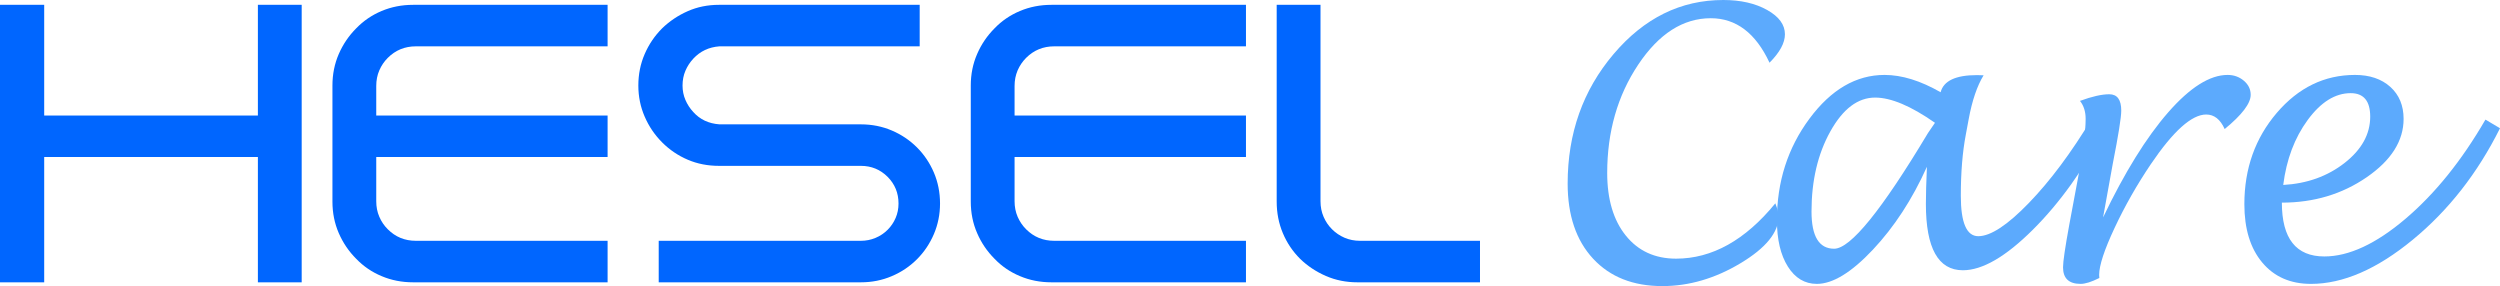 <?xml version="1.0" encoding="utf-8"?>
<!-- Generator: Adobe Illustrator 13.0.0, SVG Export Plug-In . SVG Version: 6.00 Build 14948)  -->
<!DOCTYPE svg PUBLIC "-//W3C//DTD SVG 1.1//EN" "http://www.w3.org/Graphics/SVG/1.1/DTD/svg11.dtd">
<svg version="1.1" xmlns="http://www.w3.org/2000/svg" xmlns:xlink="http://www.w3.org/1999/xlink" x="0px" y="0px"
	 width="773.984px" height="88.573px" viewBox="0 0 773.984 88.573" enable-background="new 0 0 773.984 88.573"
	 xml:space="preserve">
<g id="レイヤー_1">
</g>

<g id="レイヤー_2のコピー">
	<polyline fill="none" points="-16.086,-252.617 783.915,-252.617 783.915,347.383 -16.086,347.383 	"/>
	<g>
		<g>
			<path fill="#5CAAFD" d="M549.633,62.95c0.671,1.713,1.008,3.064,1.008,4.053c0,4.945-3.932,9.777-11.795,14.494
				s-15.93,7.076-24.199,7.076c-9.047,0-16.194-2.83-21.442-8.492s-7.871-13.414-7.871-23.255c0-15.541,4.734-28.897,14.206-40.068
				C509.01,5.586,520.336,0,533.519,0c5.371,0,9.895,1.029,13.57,3.084c3.675,2.056,5.513,4.568,5.513,7.537
				c0,2.665-1.59,5.596-4.771,8.793c-4.276-9.173-10.337-13.764-18.183-13.772c-8.587,0.008-16.078,4.8-22.471,14.376
				c-6.393,9.576-9.594,20.757-9.6,33.542c0.006,8.157,1.926,14.613,5.756,19.371c3.831,4.758,9.016,7.141,15.554,7.148
				C530.055,80.073,540.304,74.362,549.633,62.95z"/>
			<path fill="#5CAAFD" d="M596.561,51.639c-4.529,10.069-10.11,18.629-16.744,25.676c-6.635,7.049-12.41,10.574-17.327,10.574
				c-3.751,0-6.75-1.797-8.996-5.387c-2.246-3.592-3.369-8.369-3.369-14.334c0-11.893,3.351-22.361,10.055-31.406
				c6.704-9.042,14.46-13.565,23.27-13.565c5.342,0,11.126,1.787,17.353,5.357c0.919-3.534,4.665-5.3,11.238-5.3
				c0.424,0,1.113,0.02,2.067,0.057c-2.015,3.306-3.552,7.828-4.612,13.565l-0.901,4.845c-1.025,5.396-1.537,11.704-1.537,18.923
				c0,8.32,1.803,12.48,5.407,12.48c3.816,0,9.038-3.428,15.664-10.287c6.627-6.857,13.138-15.588,19.534-26.189l4.135,3.078
				c-6.538,12.54-14.013,22.999-22.423,31.377c-8.411,8.377-15.638,12.566-21.681,12.566c-7.634,0-11.45-6.84-11.45-20.518
				C596.243,60.302,596.348,56.465,596.561,51.639z M599.052,38.017c-7.433-5.205-13.608-7.808-18.526-7.808
				c-5.344,0-9.962,3.486-13.854,10.458c-3.893,6.973-5.839,15.247-5.839,24.822c0,7.676,2.335,11.514,7.007,11.514
				c5.06,0,14.738-11.932,29.036-35.794C597.052,40.905,597.778,39.841,599.052,38.017z"/>
			<path fill="#5CAAFD" d="M649.941,86.065c-2.415,1.215-4.35,1.824-5.805,1.824c-3.622,0-5.433-1.711-5.433-5.131
				c0-1.746,0.636-6.098,1.908-13.051l2.65-14.193c1.625-8.436,2.438-14.685,2.438-18.751c0-2.203-0.583-4.046-1.749-5.528
				c3.71-1.368,6.731-2.052,9.064-2.052c2.473,0,3.711,1.691,3.711,5.073c0,2.09-0.878,7.581-2.63,16.472l-2.999,16.586
				c6.673-13.944,13.39-24.784,20.15-32.517c6.762-7.732,12.896-11.599,18.403-11.599c1.941,0,3.619,0.599,5.031,1.795
				s2.119,2.65,2.119,4.36c0,2.66-2.687,6.194-8.058,10.601c-1.342-3.001-3.248-4.502-5.718-4.502
				c-4.482,0-10.199,5.129-17.151,15.388c-4.306,6.385-8.047,12.967-11.223,19.75c-3.177,6.783-4.765,11.617-4.765,14.506
				L649.941,86.065z"/>
			<path fill="#5CAAFD" d="M706.45,62.734c0,11.108,4.381,16.663,13.146,16.663c7.598,0,15.973-3.887,25.126-11.658
				c9.152-7.771,17.404-18.008,24.756-30.709l4.506,2.672c-6.927,13.898-15.93,25.404-27.009,34.518s-21.584,13.67-31.514,13.67
				c-6.361,0-11.39-2.203-15.082-6.611c-3.693-4.408-5.539-10.432-5.539-18.068c0-11.02,3.348-20.442,10.045-28.271
				c6.697-7.827,14.764-11.741,24.199-11.741c4.559,0,8.207,1.234,10.946,3.703c2.738,2.469,4.108,5.772,4.108,9.912
				c0,6.798-3.809,12.818-11.424,18.06S716.344,62.734,706.45,62.734z M706.874,57.262c7.386-0.417,13.721-2.69,19.004-6.82
				c5.282-4.131,7.925-8.906,7.925-14.326c0-4.85-2.015-7.276-6.043-7.276c-4.807,0-9.242,2.767-13.306,8.299
				C710.389,42.673,707.863,49.38,706.874,57.262z"/>
		</g>
		<g>
			<path fill="#0066FF" d="M93.4,1.495v85.907h-13.56V48.609H13.683v38.793H0V1.495h13.683v34.271h66.158V1.495H93.4z"/>
			<path fill="#0066FF" d="M127.906,87.402c-3.492,0-6.743-0.634-9.756-1.912c-3.016-1.256-5.632-3.047-7.855-5.35
				c-2.302-2.299-4.101-4.953-5.414-7.969c-1.311-3.017-1.959-6.265-1.959-9.755V26.485c0-3.495,0.649-6.743,1.959-9.759
				c1.313-3.013,3.112-5.666,5.414-7.97c2.223-2.3,4.839-4.085,7.855-5.355c3.013-1.267,6.265-1.905,9.756-1.905h60.203v12.851
				h-59.368c-3.413,0-6.314,1.192-8.687,3.57c-1.115,1.114-1.985,2.401-2.618,3.863c-0.638,1.475-0.952,3.081-0.952,4.826v9.16
				h71.625v12.843h-71.625v13.688c0,1.745,0.314,3.348,0.952,4.82c0.633,1.471,1.503,2.755,2.618,3.864
				c2.372,2.38,5.273,3.569,8.687,3.569h59.368v12.852H127.906z"/>
			<path fill="#0066FF" d="M266.516,38.499c3.408,0,6.605,0.635,9.582,1.902c2.974,1.271,5.569,3.021,7.789,5.238
				c2.221,2.222,3.971,4.816,5.242,7.798c1.263,2.969,1.898,6.165,1.898,9.573c0,3.33-0.635,6.487-1.898,9.456
				c-1.271,2.974-3.021,5.576-5.242,7.795c-2.22,2.221-4.815,3.973-7.789,5.229c-2.977,1.278-6.173,1.912-9.582,1.912h-62.583V74.55
				h62.583c1.59,0,3.094-0.292,4.52-0.894c1.431-0.589,2.681-1.431,3.756-2.501c1.064-1.057,1.899-2.294,2.495-3.685
				c0.594-1.384,0.889-2.868,0.889-4.461c0-3.249-1.125-6.003-3.384-8.271c-2.266-2.253-5.02-3.39-8.276-3.39h-43.899
				c-3.497,0-6.728-0.628-9.701-1.904c-2.977-1.271-5.614-3.056-7.91-5.35c-2.299-2.304-4.109-4.962-5.412-7.978
				c-1.311-3.011-1.967-6.225-1.967-9.633c0-3.495,0.657-6.743,1.967-9.759c1.303-3.013,3.113-5.666,5.412-7.97
				c2.296-2.216,4.934-3.984,7.91-5.295c2.974-1.315,6.204-1.966,9.701-1.966h62.112v12.851h-61.994
				c-3.257,0.238-5.951,1.512-8.09,3.808c-1.033,1.112-1.847,2.362-2.44,3.746c-0.599,1.392-0.895,2.919-0.895,4.585
				c0,1.585,0.295,3.076,0.895,4.459c0.594,1.389,1.407,2.637,2.44,3.743c2.058,2.307,4.761,3.57,8.09,3.811H266.516z"/>
			<path fill="#0066FF" d="M325.535,87.402c-3.497,0-6.746-0.634-9.754-1.912c-3.024-1.256-5.645-3.047-7.858-5.35
				c-2.299-2.299-4.112-4.953-5.409-7.969c-1.318-3.017-1.967-6.265-1.967-9.755V26.485c0-3.495,0.648-6.743,1.967-9.759
				c1.297-3.013,3.11-5.666,5.409-7.97c2.213-2.3,4.834-4.085,7.858-5.355c3.008-1.267,6.257-1.905,9.754-1.905h60.21v12.851
				h-59.374c-3.418,0-6.314,1.192-8.694,3.57c-1.109,1.114-1.978,2.401-2.622,3.863c-0.627,1.475-0.949,3.081-0.949,4.826v9.16
				h71.638v12.843h-71.638v13.688c0,1.745,0.321,3.348,0.949,4.82c0.644,1.471,1.512,2.755,2.622,3.864
				c2.38,2.38,5.275,3.569,8.694,3.569h59.374v12.852H325.535z"/>
			<path fill="#0066FF" d="M421.075,74.55h37.122v12.852h-37.95c-3.498,0-6.746-0.654-9.762-1.964
				c-3.012-1.312-5.672-3.077-7.971-5.298c-2.302-2.299-4.094-4.953-5.356-7.969c-1.271-3.017-1.904-6.265-1.904-9.755V1.495h13.565
				v60.801c0,1.745,0.313,3.348,0.957,4.82c0.627,1.471,1.496,2.755,2.613,3.864c1.111,1.111,2.4,1.984,3.865,2.621
				C417.717,74.231,419.331,74.55,421.075,74.55z"/>
		</g>
	</g>
</g>
</svg>

